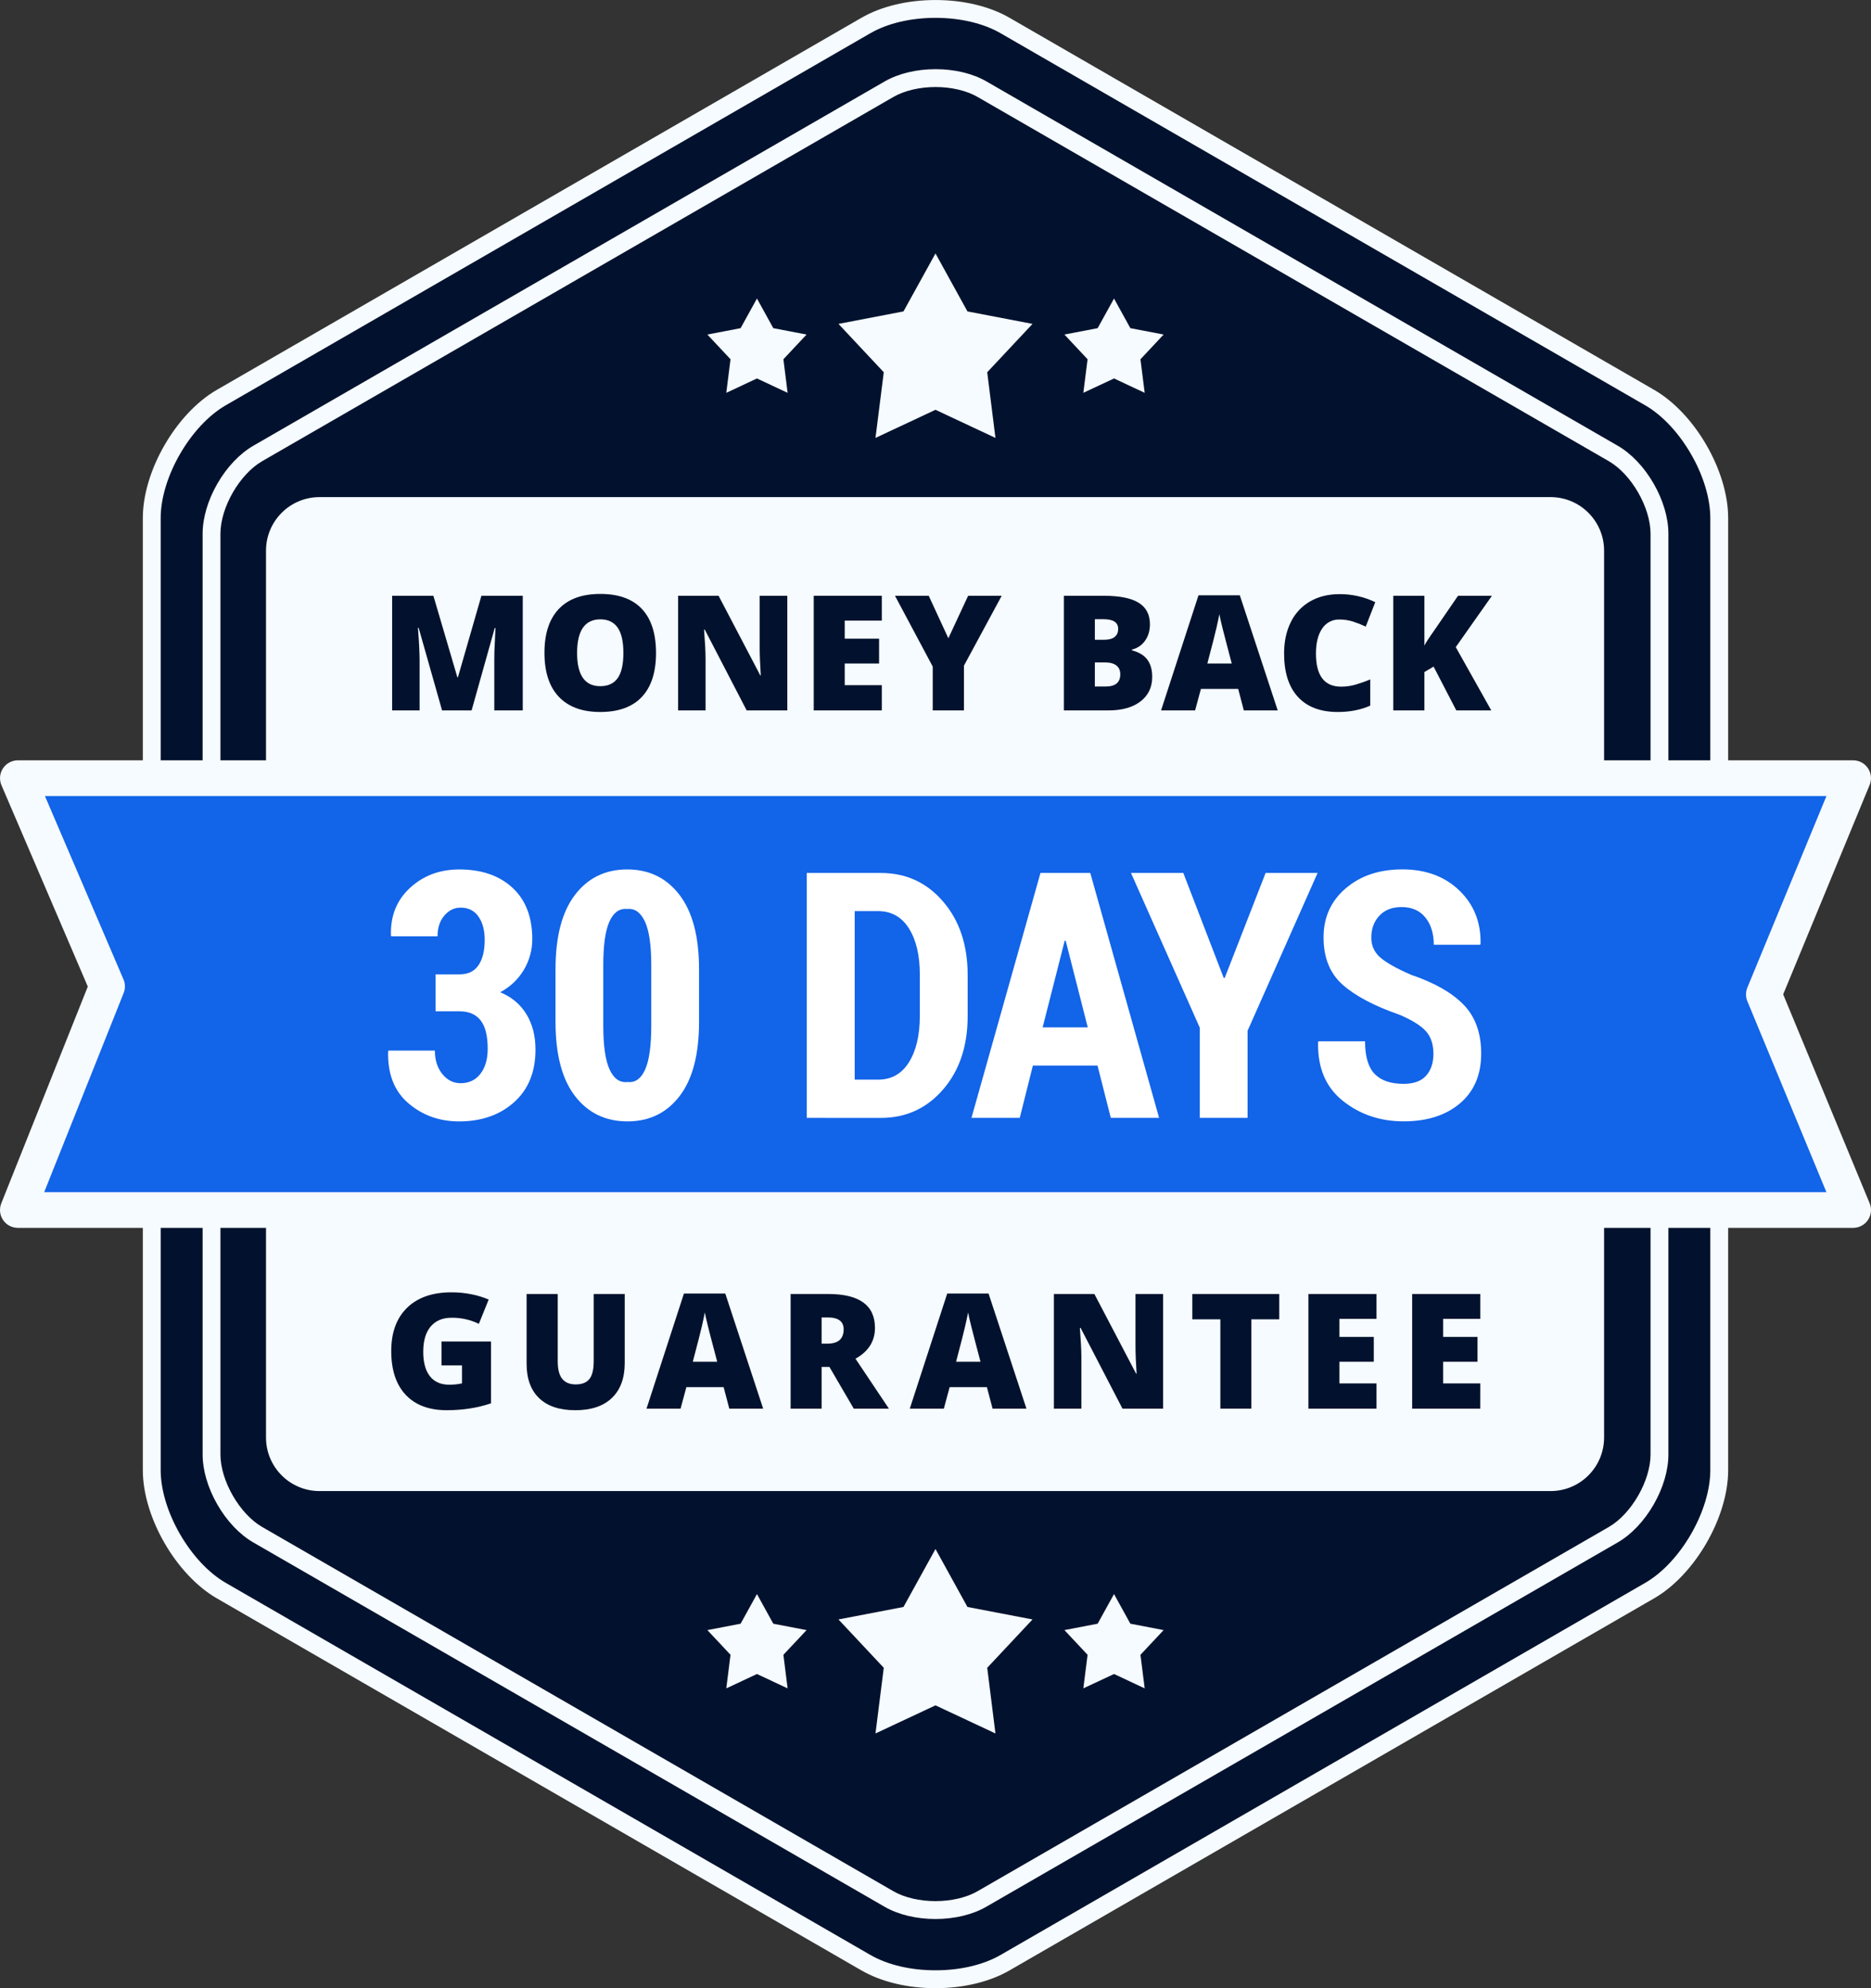 <svg width="160" height="170" viewBox="0 0 160 170" fill="none" xmlns="http://www.w3.org/2000/svg">
<rect x="0" y="0" width="160" height="170" fill="#333333" stroke="none"/>
<g clip-path="url(#clip0_37_617)">
<path d="M12.977 44.295C12.977 40.518 15.654 35.883 18.927 33.995L74.05 2.182C77.322 0.294 82.675 0.294 85.949 2.182L141.072 33.995C144.344 35.884 147.021 40.519 147.021 44.295V125.704C147.021 129.48 144.344 134.116 141.072 136.003L85.949 167.817C82.676 169.705 77.323 169.705 74.05 167.817L18.927 136.003C15.654 134.116 12.977 129.477 12.977 125.704V44.295Z" fill="#02122E"></path>
<path d="M79.999 169.999C77.613 169.999 75.365 169.46 73.668 168.481L18.545 136.668C15.054 134.65 12.214 129.733 12.214 125.704V44.295C12.214 40.266 15.054 35.349 18.545 33.334L73.668 1.521C75.365 0.542 77.613 0.002 79.999 0.002C82.386 0.002 84.634 0.542 86.331 1.521L141.454 33.334C144.945 35.349 147.785 40.266 147.785 44.295V125.704C147.785 129.733 144.945 134.65 141.454 136.665L86.331 168.479C84.634 169.46 82.386 169.999 79.999 169.999ZM79.999 1.526C77.877 1.526 75.9 1.992 74.432 2.84L19.308 34.653C16.29 36.397 13.741 40.812 13.741 44.295V125.704C13.741 129.188 16.29 133.602 19.308 135.344L74.432 167.158C75.9 168.005 77.877 168.471 79.999 168.471C82.122 168.471 84.099 168.005 85.567 167.158L140.69 135.344C143.709 133.602 146.258 129.188 146.258 125.704V44.295C146.258 40.812 143.709 36.397 140.69 34.656L85.567 2.842C84.099 1.994 82.122 1.526 79.999 1.526V1.526Z" fill="#F6FBFF"></path>
<path d="M18.091 45.64C18.091 43.123 19.863 40.033 22.045 38.774L76.039 7.622C78.221 6.364 81.788 6.364 83.969 7.622L137.956 38.774C140.137 40.033 141.907 43.123 141.907 45.64V124.36C141.907 126.878 140.135 129.967 137.953 131.226L83.959 162.379C81.778 163.637 78.211 163.637 76.029 162.379L22.042 131.226C19.861 129.968 18.091 126.878 18.091 124.36V45.64Z" fill="#02122E"></path>
<path d="M79.994 164.084C78.36 164.084 76.817 163.713 75.647 163.038L21.661 131.886C20.493 131.213 19.401 130.061 18.587 128.645C17.772 127.228 17.328 125.711 17.328 124.36V45.64C17.328 44.29 17.775 42.768 18.588 41.355C19.401 39.942 20.497 38.788 21.663 38.113L75.657 6.962C76.827 6.287 78.371 5.915 80.008 5.915C81.646 5.915 83.186 6.287 84.355 6.961L138.341 38.113C139.509 38.788 140.602 39.939 141.415 41.355C142.229 42.771 142.674 44.289 142.674 45.64V124.36C142.674 125.711 142.227 127.232 141.414 128.645C140.601 130.059 139.506 131.212 138.339 131.886L84.341 163.038C83.172 163.713 81.627 164.084 79.994 164.084ZM80.005 7.441C78.654 7.441 77.348 7.746 76.417 8.28L22.423 39.431C20.487 40.548 18.851 43.39 18.851 45.637V124.36C18.851 126.607 20.486 129.449 22.42 130.565L76.412 161.717C77.339 162.251 78.645 162.556 79.995 162.556C81.344 162.556 82.651 162.251 83.582 161.717L137.577 130.566C139.512 129.449 141.148 126.608 141.148 124.361V45.64C141.148 43.393 139.513 40.551 137.579 39.434L83.587 8.283C82.66 7.748 81.354 7.441 80.005 7.441V7.441Z" fill="#F6FBFF"></path>
<path d="M132.594 42.505H27.328C24.798 42.505 22.748 44.554 22.748 47.083V122.916C22.748 125.445 24.798 127.494 27.328 127.494H132.594C135.124 127.494 137.174 125.445 137.174 122.916V47.083C137.174 44.554 135.124 42.505 132.594 42.505Z" fill="#F6FBFF"></path>
<path d="M158.472 103.462H1.527L9.16 84.34L1.527 66.537H158.472L150.838 85.025L158.472 103.462Z" fill="#1264E8"></path>
<path d="M158.472 104.988H1.526C1.277 104.988 1.031 104.927 0.811 104.81C0.591 104.694 0.402 104.525 0.262 104.319C0.123 104.112 0.035 103.875 0.008 103.627C-0.018 103.379 0.016 103.129 0.108 102.897L7.508 84.358L0.123 67.135C0.025 66.903 -0.015 66.651 0.007 66.4C0.03 66.148 0.115 65.907 0.254 65.697C0.393 65.486 0.582 65.313 0.804 65.194C1.026 65.074 1.274 65.012 1.526 65.011H158.472C158.723 65.011 158.97 65.073 159.191 65.191C159.412 65.309 159.601 65.48 159.741 65.689C159.88 65.897 159.966 66.137 159.991 66.386C160.016 66.636 159.979 66.888 159.883 67.119L152.49 85.024L159.854 102.812C159.964 103.044 160.013 103.301 159.997 103.558C159.981 103.814 159.9 104.063 159.762 104.28C159.624 104.497 159.434 104.676 159.208 104.8C158.982 104.924 158.729 104.988 158.472 104.988ZM3.779 101.937H156.188L149.427 85.61C149.273 85.237 149.273 84.818 149.427 84.444L156.191 68.064H3.842L10.559 83.741C10.719 84.112 10.724 84.532 10.575 84.907L3.779 101.937Z" fill="#F6FBFF"></path>
<path d="M37.245 83.315H39.289C40.018 83.315 40.56 83.056 40.915 82.537C41.27 82.018 41.448 81.292 41.449 80.359C41.449 79.542 41.271 78.879 40.915 78.37C40.559 77.861 40.05 77.606 39.388 77.607C38.851 77.607 38.388 77.833 38 78.285C37.611 78.737 37.417 79.328 37.417 80.058H33.46L33.431 79.972C33.383 78.315 33.927 76.963 35.064 75.915C36.201 74.867 37.604 74.342 39.273 74.342C41.173 74.342 42.689 74.862 43.82 75.903C44.952 76.943 45.518 78.412 45.519 80.311C45.519 81.245 45.263 82.161 44.778 82.96C44.294 83.758 43.599 84.409 42.771 84.841C43.749 85.244 44.498 85.869 45.016 86.718C45.534 87.566 45.793 88.575 45.793 89.746C45.793 91.653 45.182 93.154 43.961 94.247C42.739 95.34 41.173 95.886 39.262 95.886C37.583 95.886 36.139 95.371 34.931 94.34C33.723 93.309 33.142 91.834 33.19 89.915L33.219 89.829H37.188C37.188 90.634 37.399 91.3 37.821 91.828C38.243 92.355 38.766 92.619 39.39 92.619C40.102 92.619 40.666 92.353 41.081 91.82C41.495 91.288 41.704 90.576 41.706 89.684C41.706 88.572 41.503 87.758 41.096 87.243C40.689 86.727 40.087 86.471 39.29 86.473H37.246L37.245 83.315Z" fill="white"></path>
<path d="M59.78 87.371C59.78 90.161 59.225 92.278 58.117 93.721C57.009 95.163 55.524 95.885 53.664 95.885C51.783 95.885 50.286 95.163 49.174 93.721C48.061 92.278 47.504 90.161 47.505 87.371V82.87C47.505 80.089 48.059 77.972 49.167 76.52C50.275 75.067 51.764 74.341 53.635 74.341C55.506 74.341 56.998 75.067 58.11 76.52C59.223 77.972 59.779 80.089 59.78 82.87V87.371ZM55.693 82.51C55.693 80.823 55.514 79.591 55.158 78.814C54.802 78.037 54.308 77.673 53.677 77.721H53.59C52.947 77.673 52.453 78.037 52.108 78.814C51.763 79.591 51.59 80.823 51.59 82.51V87.702C51.59 89.408 51.768 90.652 52.124 91.434C52.48 92.216 52.979 92.578 53.62 92.52H53.706C54.34 92.577 54.829 92.218 55.174 91.441C55.519 90.664 55.692 89.418 55.693 87.703V82.51Z" fill="white"></path>
<path d="M68.989 95.583V74.643H75.325C77.473 74.643 79.248 75.457 80.648 77.084C82.049 78.712 82.749 80.805 82.75 83.362V86.886C82.75 89.446 82.049 91.536 80.648 93.156C79.247 94.776 77.473 95.586 75.325 95.587L68.989 95.583ZM73.09 77.904V92.315H75.09C76.232 92.315 77.112 91.819 77.731 90.825C78.35 89.832 78.659 88.515 78.659 86.873V83.321C78.659 81.69 78.35 80.38 77.731 79.391C77.112 78.403 76.232 77.907 75.09 77.904H73.09Z" fill="white"></path>
<path d="M93.854 91.11H88.328L87.206 95.583H83.076L88.976 74.643H93.236L99.121 95.583H94.991L93.854 91.11ZM89.163 87.845H93.02L91.134 80.439H91.048L89.163 87.845Z" fill="white"></path>
<path d="M104.647 83.617H104.732L108.229 74.643H112.675L106.689 88.133V95.583H102.602V87.877L96.717 74.643H101.192L104.647 83.617Z" fill="white"></path>
<path d="M122.581 90.118C122.581 89.304 122.369 88.659 121.947 88.183C121.525 87.707 120.781 87.24 119.717 86.781C117.538 86.024 115.905 85.164 114.817 84.199C113.728 83.235 113.184 81.886 113.184 80.151C113.184 78.436 113.817 77.037 115.083 75.955C116.349 74.873 117.966 74.334 119.933 74.337C121.928 74.337 123.549 74.939 124.797 76.142C126.044 77.346 126.648 78.863 126.61 80.694L126.581 80.78H122.611C122.611 79.822 122.371 79.045 121.892 78.451C121.413 77.856 120.736 77.559 119.863 77.559C119.049 77.559 118.413 77.806 117.955 78.3C117.497 78.793 117.268 79.414 117.268 80.162C117.26 80.485 117.324 80.806 117.456 81.1C117.588 81.395 117.785 81.657 118.031 81.866C118.54 82.312 119.422 82.808 120.678 83.355C122.663 84.026 124.157 84.877 125.161 85.907C126.164 86.938 126.666 88.33 126.665 90.085C126.665 91.897 126.06 93.316 124.852 94.342C123.643 95.368 122.036 95.881 120.031 95.881C118.036 95.881 116.305 95.299 114.84 94.134C113.375 92.969 112.668 91.298 112.718 89.122L112.746 89.035H116.733C116.733 90.329 117.006 91.259 117.553 91.825C118.1 92.391 118.925 92.674 120.028 92.674C120.893 92.674 121.534 92.444 121.949 91.983C122.365 91.523 122.576 90.901 122.581 90.118Z" fill="white"></path>
<path d="M37.804 60.744L35.801 53.684H35.741C35.835 54.886 35.882 55.821 35.882 56.486V60.744H33.533V50.942H37.062L39.109 57.902H39.162L41.168 50.942H44.704V60.744H42.269V56.446C42.269 56.223 42.269 55.975 42.279 55.702C42.289 55.43 42.316 54.762 42.37 53.697H42.309L40.33 60.744H37.804Z" fill="#02122E"></path>
<path d="M56.1 55.83C56.1 57.479 55.695 58.733 54.886 59.592C54.076 60.45 52.891 60.879 51.33 60.879C49.791 60.879 48.611 60.446 47.79 59.581C46.97 58.717 46.559 57.461 46.56 55.813C46.56 54.182 46.967 52.935 47.781 52.074C48.596 51.213 49.782 50.783 51.34 50.784C52.901 50.784 54.084 51.211 54.89 52.065C55.695 52.919 56.098 54.173 56.1 55.83ZM49.351 55.83C49.351 57.725 50.011 58.672 51.33 58.672C52 58.672 52.498 58.442 52.822 57.982C53.147 57.521 53.309 56.804 53.309 55.83C53.309 54.85 53.144 54.127 52.816 53.66C52.487 53.194 51.996 52.959 51.343 52.957C50.015 52.957 49.351 53.915 49.351 55.83Z" fill="#02122E"></path>
<path d="M67.328 60.744H63.852L60.27 53.838H60.209C60.294 54.924 60.336 55.753 60.337 56.326V60.744H57.989V50.942H61.45L65.019 57.754H65.059C64.996 56.766 64.965 55.973 64.965 55.373V50.942H67.328V60.744Z" fill="#02122E"></path>
<path d="M75.41 60.744H69.587V50.942H75.41V53.067H72.237V54.609H75.175V56.734H72.237V58.585H75.41V60.744Z" fill="#02122E"></path>
<path d="M81.099 54.575L82.79 50.942H85.661L82.434 56.916V60.744H79.763V56.996L76.535 50.942H79.421L81.099 54.575Z" fill="#02122E"></path>
<path d="M90.978 50.942H94.399C95.732 50.942 96.721 51.139 97.368 51.535C98.014 51.931 98.337 52.547 98.337 53.382C98.337 53.932 98.196 54.402 97.915 54.791C97.648 55.169 97.252 55.436 96.801 55.541V55.608C97.409 55.769 97.849 56.037 98.123 56.413C98.396 56.788 98.532 57.275 98.532 57.875C98.532 58.765 98.197 59.465 97.529 59.977C96.86 60.489 95.949 60.744 94.795 60.744H90.978L90.978 50.942ZM93.627 54.703H94.426C94.806 54.703 95.101 54.625 95.309 54.469C95.517 54.312 95.621 54.08 95.621 53.771C95.621 53.221 95.205 52.946 94.373 52.947H93.628L93.627 54.703ZM93.627 56.641V58.7H94.56C95.387 58.7 95.801 58.352 95.801 57.654C95.801 57.328 95.691 57.078 95.469 56.903C95.248 56.728 94.927 56.641 94.507 56.641L93.627 56.641Z" fill="#02122E"></path>
<path d="M106.367 60.744L105.884 58.907H102.697L102.201 60.744H99.289L102.489 50.903H106.025L109.265 60.744H106.367ZM105.334 56.734L104.911 55.125C104.813 54.769 104.693 54.307 104.552 53.738C104.411 53.169 104.319 52.762 104.274 52.517C104.233 52.745 104.154 53.121 104.036 53.644C103.918 54.167 103.655 55.197 103.247 56.734H105.334Z" fill="#02122E"></path>
<path d="M114.54 52.973C114.248 52.964 113.959 53.03 113.7 53.166C113.442 53.301 113.223 53.502 113.065 53.747C112.711 54.264 112.535 54.976 112.535 55.884C112.535 57.771 113.253 58.714 114.688 58.713C115.115 58.714 115.54 58.653 115.949 58.532C116.366 58.408 116.776 58.263 117.177 58.097V60.336C116.358 60.699 115.432 60.88 114.4 60.879C112.919 60.879 111.784 60.45 110.994 59.592C110.205 58.734 109.81 57.494 109.81 55.871C109.81 54.853 110.002 53.962 110.384 53.195C110.743 52.451 111.318 51.833 112.035 51.421C112.752 51.008 113.597 50.801 114.568 50.801C115.619 50.798 116.658 51.033 117.606 51.488L116.793 53.577C116.44 53.411 116.077 53.267 115.706 53.147C115.329 53.029 114.935 52.97 114.54 52.973V52.973Z" fill="#02122E"></path>
<path d="M127.528 60.744H124.536L122.594 56.996L121.809 57.465V60.746H119.146V50.942H121.809V55.2C121.944 54.935 122.214 54.517 122.622 53.945L124.683 50.942H127.583L124.49 55.333L127.528 60.744Z" fill="#02122E"></path>
<path d="M37.758 114.706H41.991V119.99C40.842 120.383 39.578 120.58 38.2 120.58C36.688 120.58 35.519 120.142 34.694 119.266C33.87 118.389 33.457 117.139 33.457 115.516C33.457 113.934 33.909 112.702 34.812 111.821C35.715 110.94 36.981 110.5 38.61 110.501C39.197 110.498 39.782 110.556 40.357 110.675C40.848 110.773 41.328 110.922 41.79 111.118L40.95 113.196C40.225 112.843 39.428 112.664 38.622 112.673C37.848 112.673 37.25 112.925 36.827 113.427C36.404 113.93 36.193 114.648 36.194 115.583C36.194 116.499 36.385 117.197 36.767 117.679C37.149 118.16 37.7 118.401 38.421 118.399C38.787 118.402 39.151 118.364 39.508 118.285V116.75H37.757L37.758 114.706Z" fill="#02122E"></path>
<path d="M53.425 110.643V116.544C53.425 117.827 53.062 118.821 52.335 119.525C51.608 120.229 50.56 120.581 49.191 120.581C47.854 120.581 46.826 120.239 46.109 119.555C45.391 118.87 45.032 117.887 45.032 116.604V110.643H47.695V116.397C47.695 117.09 47.825 117.592 48.084 117.905C48.344 118.218 48.726 118.374 49.23 118.374C49.77 118.374 50.163 118.219 50.407 117.909C50.65 117.599 50.772 117.09 50.772 116.383V110.643H53.425Z" fill="#02122E"></path>
<path d="M62.366 120.446L61.883 118.609H58.696L58.199 120.446H55.287L58.487 110.605H62.023L65.263 120.446H62.366ZM61.332 116.436L60.909 114.828C60.811 114.471 60.691 114.009 60.551 113.44C60.41 112.871 60.317 112.464 60.272 112.219C60.232 112.447 60.153 112.822 60.034 113.345C59.915 113.868 59.652 114.898 59.246 116.436H61.332Z" fill="#02122E"></path>
<path d="M70.261 116.879V120.446H67.61V110.643H70.824C73.49 110.643 74.823 111.609 74.823 113.542C74.823 114.678 74.268 115.557 73.158 116.177L76.017 120.449H73.011L70.931 116.882L70.261 116.879ZM70.261 114.888H70.757C71.683 114.888 72.145 114.479 72.145 113.661C72.145 112.986 71.692 112.648 70.784 112.648H70.261V114.888Z" fill="#02122E"></path>
<path d="M84.88 120.446L84.396 118.609H81.209L80.713 120.446H77.802L81.002 110.605H84.538L87.778 120.446H84.88ZM83.847 116.437L83.424 114.828C83.326 114.472 83.206 114.009 83.065 113.44C82.924 112.871 82.831 112.464 82.786 112.219C82.746 112.447 82.667 112.822 82.548 113.345C82.43 113.868 82.167 114.899 81.76 116.437H83.847Z" fill="#02122E"></path>
<path d="M99.465 120.446H95.989L92.407 113.54H92.347C92.431 114.626 92.474 115.455 92.474 116.028V120.446H90.125V110.643H93.587L97.156 117.456H97.196C97.133 116.468 97.102 115.674 97.102 115.075V110.643H99.465V120.446Z" fill="#02122E"></path>
<path d="M107.008 120.446H104.359V112.809H101.963V110.643H109.397V112.809H107.008V120.446Z" fill="#02122E"></path>
<path d="M117.713 120.446H111.89V110.643H117.713V112.77H114.54V114.312H117.48V116.437H114.541V118.288H117.714L117.713 120.446Z" fill="#02122E"></path>
<path d="M126.582 120.446H120.762V110.643H126.586V112.77H123.413V114.312H126.351V116.437H123.413V118.288H126.586L126.582 120.446Z" fill="#02122E"></path>
<path d="M82.732 26.628L79.999 21.671L77.262 26.628L71.702 27.695L75.576 31.828L74.868 37.443L79.999 35.04L85.126 37.443L84.423 31.828L88.296 27.695L82.732 26.628Z" fill="#F6FBFF"></path>
<path d="M96.663 28.06L95.266 25.526L93.867 28.06L91.025 28.605L93.005 30.718L92.643 33.588L95.266 32.36L97.888 33.588L97.527 30.718L99.508 28.605L96.663 28.06Z" fill="#F6FBFF"></path>
<path d="M66.129 28.06L64.732 25.526L63.333 28.06L60.491 28.606L62.471 30.718L62.109 33.589L64.732 32.36L67.353 33.589L66.993 30.718L68.974 28.606L66.129 28.06Z" fill="#F6FBFF"></path>
<path d="M82.732 137.404L79.999 132.447L77.262 137.404L71.702 138.471L75.576 142.604L74.868 148.219L79.999 145.816L85.126 148.219L84.423 142.604L88.296 138.471L82.732 137.404Z" fill="#F6FBFF"></path>
<path d="M96.663 138.835L95.266 136.301L93.867 138.835L91.025 139.381L93.005 141.493L92.643 144.363L95.266 143.135L97.888 144.363L97.527 141.493L99.508 139.381L96.663 138.835Z" fill="#F6FBFF"></path>
<path d="M66.129 138.836L64.732 136.302L63.333 138.836L60.491 139.382L62.471 141.494L62.109 144.364L64.732 143.136L67.353 144.364L66.993 141.494L68.974 139.382L66.129 138.836Z" fill="#F6FBFF"></path>
</g>
<defs>
<clipPath id="clip0_37_617">
<rect width="160" height="170" fill="white"></rect>
</clipPath>
</defs>
</svg>
